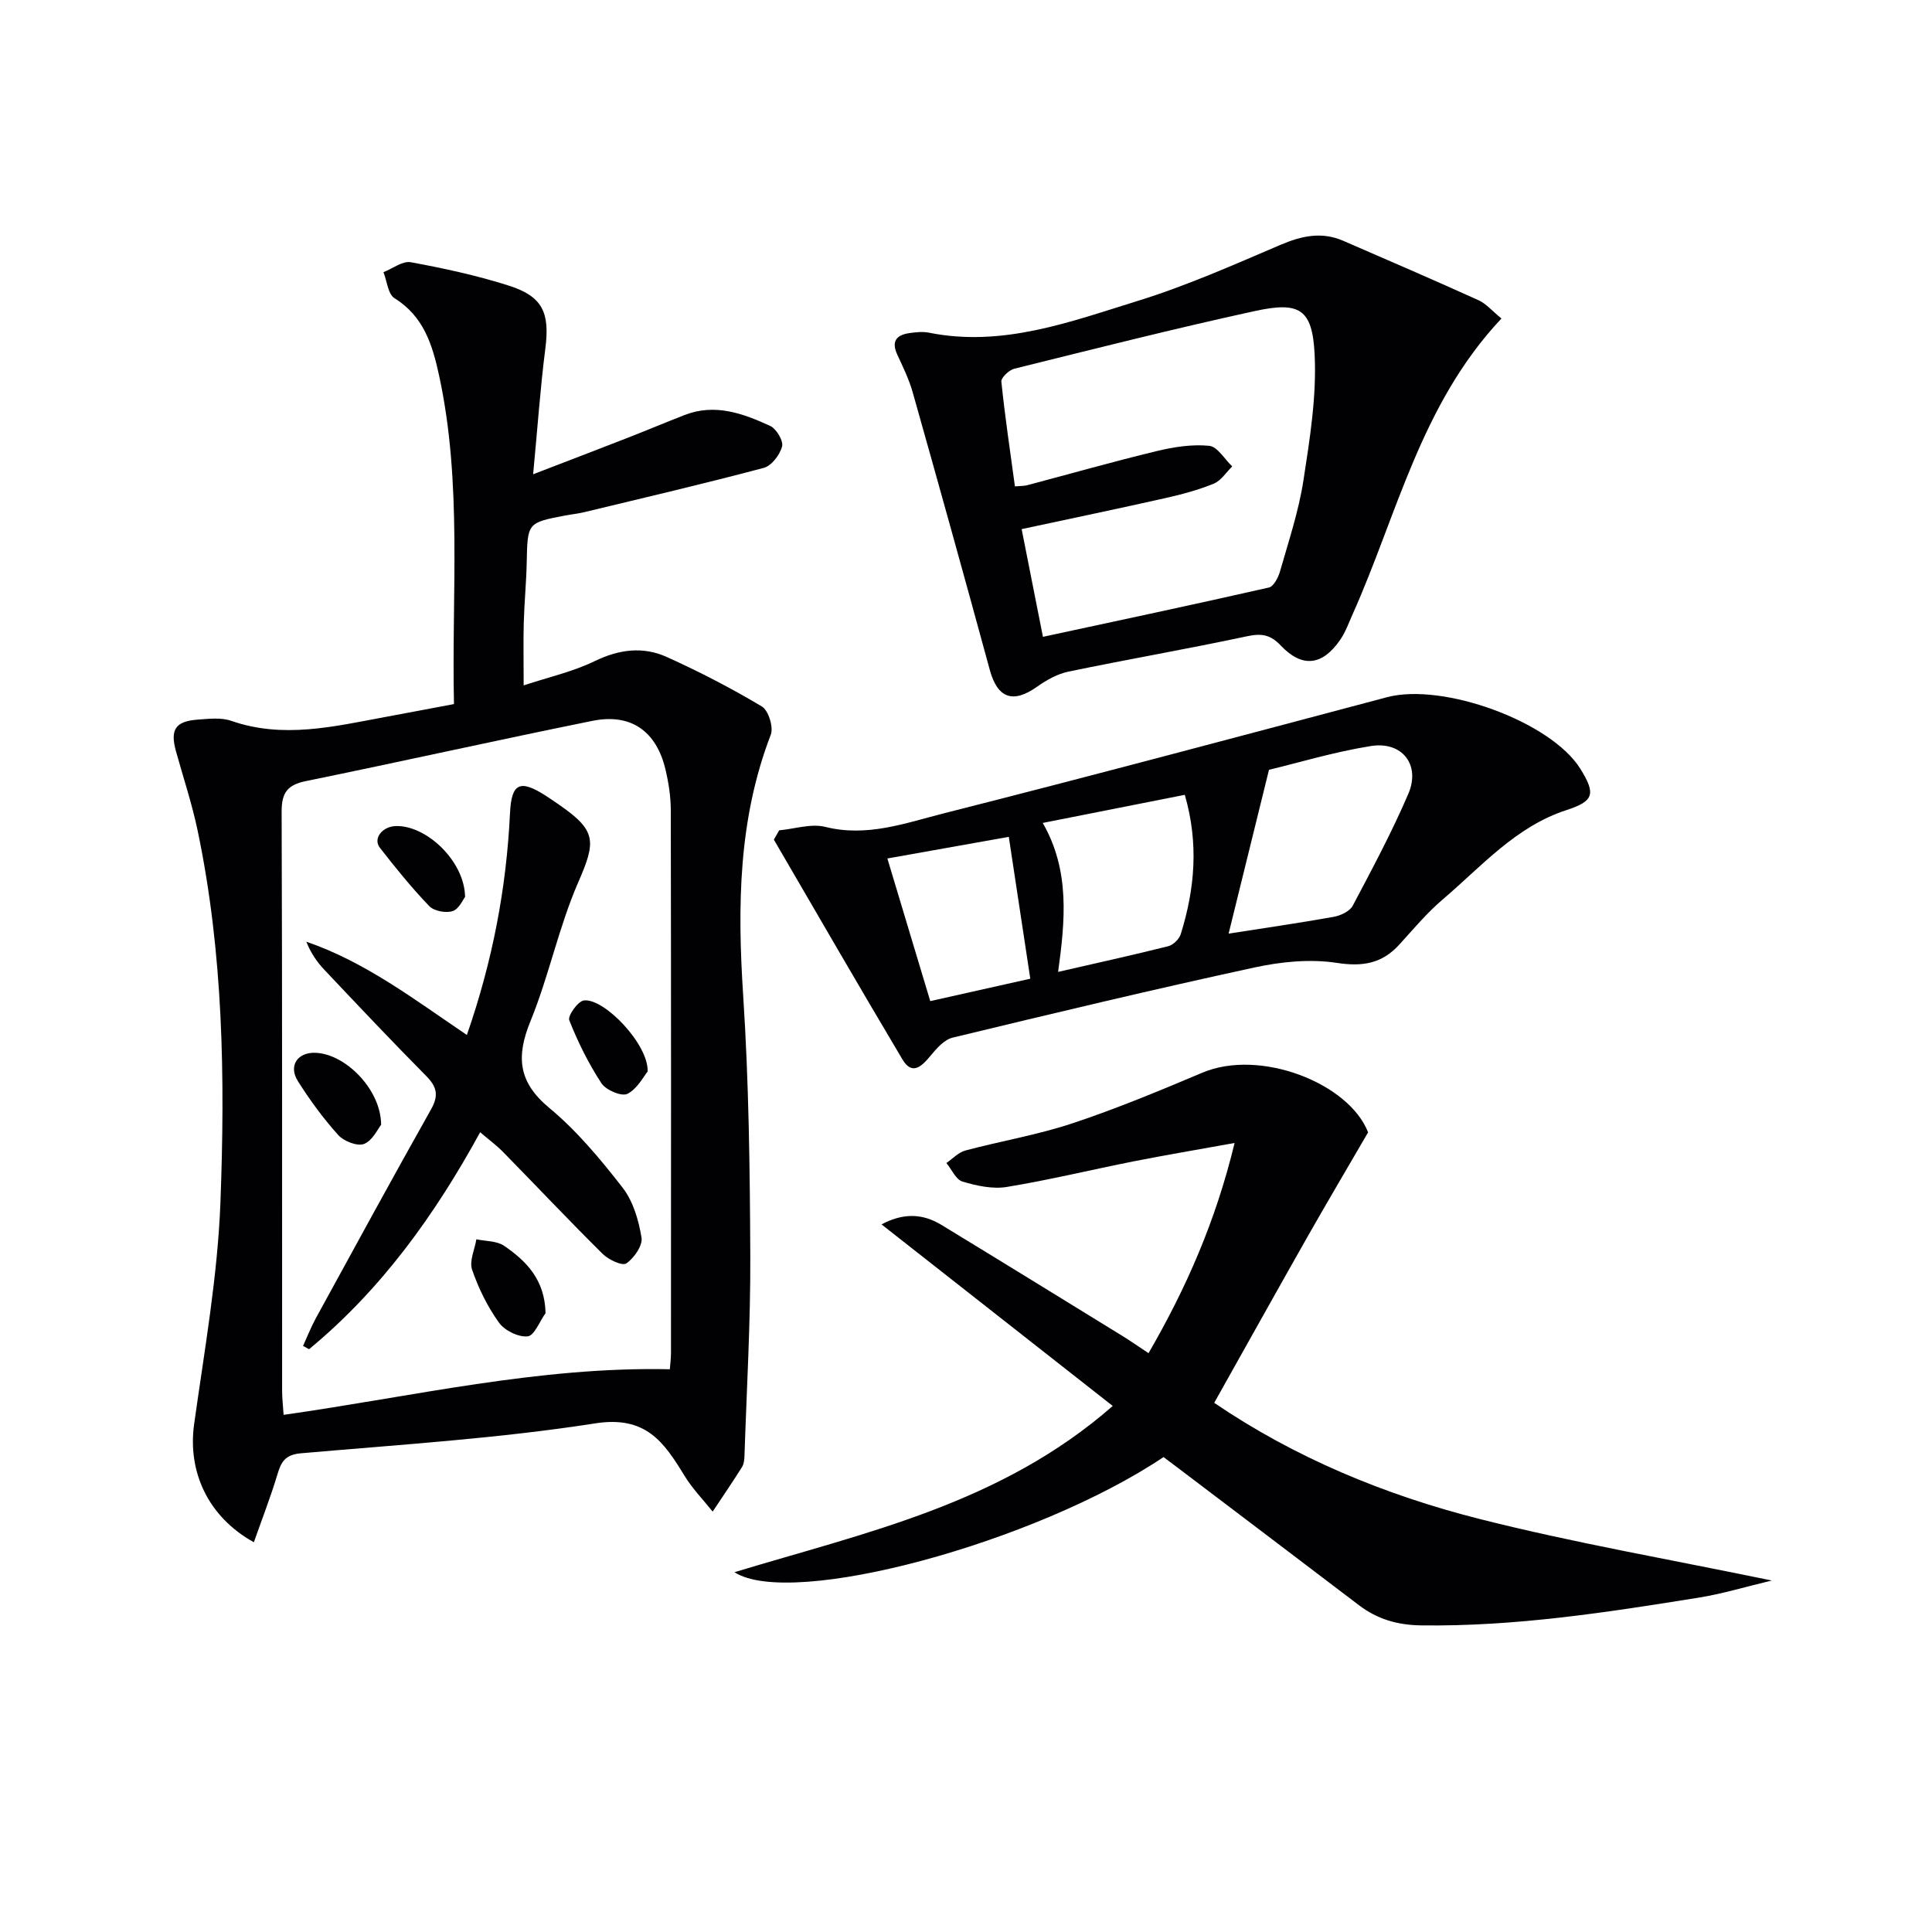 <svg enable-background="new 0 0 400 400" viewBox="0 0 400 400" xmlns="http://www.w3.org/2000/svg"><g fill="#010104"><path d="m52.56 319.31c-9.56-5.31-13.73-14.66-12.37-24.44 2.13-15.29 4.87-30.6 5.45-45.97.97-25.76.6-51.59-4.74-77.02-1.16-5.5-2.95-10.88-4.46-16.31-1.25-4.5-.15-6.24 4.48-6.58 2.31-.17 4.85-.48 6.95.25 10.76 3.75 21.26 1.17 31.81-.78 4.68-.86 9.35-1.76 14.31-2.69-.51-23.05 1.77-45.73-3.1-68.11-1.35-6.21-3.16-12.17-9.2-15.91-1.36-.84-1.57-3.55-2.3-5.4 1.9-.74 3.96-2.37 5.66-2.06 6.84 1.26 13.69 2.74 20.31 4.85 7.06 2.25 8.48 5.67 7.55 13-1.05 8.21-1.62 16.49-2.53 26.05 7.21-2.78 13.29-5.09 19.35-7.46 4.02-1.57 8-3.24 12.02-4.81 6.3-2.45 12.12-.31 17.72 2.27 1.28.59 2.76 3.09 2.45 4.26-.46 1.73-2.19 4-3.8 4.42-12.33 3.28-24.76 6.18-37.17 9.17-1.29.31-2.62.44-3.92.69-7.86 1.5-7.81 1.5-7.98 9.78-.09 4.15-.5 8.3-.61 12.45-.11 3.97-.02 7.94-.02 12.94 5.17-1.71 10.19-2.83 14.7-5.02 5.03-2.44 9.99-3.08 14.9-.87 6.75 3.04 13.37 6.47 19.72 10.26 1.36.81 2.44 4.29 1.84 5.85-6.75 17.54-6.91 35.6-5.71 54.03 1.17 17.92 1.39 35.93 1.47 53.9.06 13.75-.75 27.51-1.2 41.26-.03.82-.1 1.76-.51 2.42-1.96 3.12-4.04 6.16-6.08 9.23-1.97-2.47-4.22-4.77-5.85-7.45-4.24-6.94-7.98-12.45-18.44-10.82-20.16 3.15-40.61 4.41-60.97 6.2-3.22.28-4.08 1.74-4.86 4.39-1.41 4.69-3.2 9.26-4.87 14.03zm86.12-35.82c.08-1.09.24-2.23.24-3.36.01-37.48.03-74.95-.04-112.43-.01-2.8-.45-5.65-1.1-8.38-1.88-7.95-7.16-11.68-15.1-10.08-19.82 4.01-39.55 8.43-59.36 12.48-3.81.78-5.02 2.4-5.01 6.31.14 39.97.08 79.95.1 119.92 0 1.58.19 3.15.31 4.98 26.85-3.81 52.89-10.03 79.96-9.44z"/><path d="m240.9 301.67c-26.5 17.76-77.07 31.44-88.84 23.84 27.15-8.25 55.12-14.11 78.32-34.42-16.3-12.8-31.85-25.01-47.87-37.59 4.47-2.39 8.48-2.29 12.4.1 12.5 7.61 24.96 15.29 37.42 22.96 1.69 1.04 3.32 2.18 5.46 3.6 7.83-13.51 13.93-27.41 17.82-43.52-7.57 1.37-14.22 2.49-20.83 3.79-8.77 1.74-17.48 3.86-26.3 5.31-2.96.49-6.27-.23-9.21-1.11-1.37-.41-2.23-2.51-3.33-3.84 1.3-.89 2.49-2.2 3.93-2.59 7.37-1.97 14.96-3.23 22.17-5.63 9.12-3.03 18.03-6.74 26.89-10.48 11.94-5.05 30.35 2.15 34.32 12.35-4.57 7.87-8.66 14.77-12.62 21.75-6.38 11.25-12.67 22.55-19.24 34.25 16.63 11.32 35.33 19.09 54.99 24.06 19.51 4.93 39.4 8.37 60.46 12.73-5.67 1.35-10.34 2.78-15.12 3.54-19.03 3.06-38.07 6.01-57.46 5.75-4.96-.07-9.09-1.28-12.93-4.2-12.05-9.17-24.13-18.31-36.2-27.46-1.45-1.08-2.89-2.17-4.23-3.19z"/><path d="m310.86 65.94c-16.7 17.75-21.56 40.54-30.79 61.18-.81 1.81-1.49 3.74-2.6 5.35-3.68 5.35-7.86 5.86-12.28 1.2-2.15-2.27-3.97-2.58-6.95-1.95-12.3 2.63-24.71 4.77-37.02 7.33-2.3.48-4.57 1.75-6.51 3.13-5.01 3.55-8.19 2.38-9.79-3.5-5.22-19.17-10.55-38.32-15.95-57.44-.76-2.69-2.01-5.25-3.19-7.8-1.29-2.79-.18-4.1 2.53-4.48 1.31-.18 2.71-.34 3.98-.09 15.22 3.07 29.25-2.23 43.26-6.57 10.09-3.12 19.83-7.45 29.57-11.61 4.36-1.86 8.5-2.77 12.95-.85 9.39 4.07 18.79 8.13 28.11 12.35 1.56.73 2.79 2.22 4.68 3.75zm-100.73 34.76c1.25-.11 1.92-.07 2.53-.24 8.96-2.37 17.88-4.91 26.88-7.08 3.51-.85 7.27-1.43 10.81-1.08 1.72.17 3.19 2.77 4.77 4.27-1.26 1.22-2.31 2.94-3.81 3.56-3.2 1.31-6.59 2.22-9.97 2.98-9.82 2.21-19.67 4.26-29.82 6.44 1.45 7.31 2.82 14.28 4.41 22.3 15.83-3.41 31.33-6.7 46.78-10.21 1-.23 1.96-2.11 2.32-3.4 1.77-6.21 3.85-12.41 4.83-18.76 1.33-8.63 2.75-17.45 2.32-26.1-.47-9.43-3.1-11-12.38-8.98-16.67 3.63-33.21 7.83-49.77 11.93-1.1.27-2.79 1.86-2.71 2.68.74 7.21 1.82 14.39 2.81 21.69z"/><path d="m161.32 171.91c3.2-.29 6.62-1.45 9.56-.71 8.62 2.16 16.55-.78 24.46-2.79 30.67-7.77 61.24-15.95 91.82-24.06 11.62-3.08 33.96 5.08 40.02 14.8 3.26 5.23 2.82 6.72-2.83 8.56-10.54 3.42-17.6 11.66-25.64 18.5-3.28 2.79-6.08 6.15-8.99 9.35-3.6 3.95-7.6 4.62-12.98 3.79-5.52-.84-11.52-.24-17.04.96-20.89 4.53-41.69 9.5-62.46 14.52-1.76.42-3.36 2.27-4.62 3.79-1.84 2.23-3.79 4.06-5.78.72-8.99-15.1-17.77-30.32-26.62-45.5.37-.65.74-1.29 1.1-1.93zm93.05 21.39c7.48-1.17 14.67-2.21 21.81-3.49 1.42-.26 3.29-1.15 3.9-2.31 4.03-7.62 8.11-15.24 11.5-23.15 2.57-5.99-1.27-10.93-7.76-9.89-7.62 1.22-15.08 3.48-21.09 4.92-3.02 12.25-5.69 23.1-8.36 33.92zm-9.07-28.74c-9.81 1.94-19.35 3.83-29.41 5.82 5.68 9.9 4.63 20.26 3.18 30.84 8.03-1.84 15.43-3.47 22.78-5.31 1.04-.26 2.29-1.47 2.61-2.5 2.91-9.34 3.76-18.75.84-28.85zm-36.44 8.7c-8.81 1.57-16.71 2.98-25.14 4.48 3.02 10.05 5.9 19.61 8.88 29.53 7.14-1.6 13.79-3.09 20.71-4.64-1.54-10.16-2.97-19.59-4.45-29.37z"/><path d="m96.66 214.28c5.33-15.33 8.19-30.42 8.93-45.93.3-6.19 2.03-7.04 7.33-3.65.98.63 1.94 1.29 2.89 1.95 7.73 5.35 7.6 7.55 3.9 16.04-4.03 9.24-6.05 19.35-9.87 28.7-3 7.34-2.59 12.62 3.88 17.99 5.71 4.74 10.6 10.61 15.18 16.51 2.19 2.81 3.33 6.75 3.92 10.34.27 1.65-1.55 4.25-3.15 5.35-.83.57-3.68-.77-4.9-1.98-6.98-6.91-13.72-14.06-20.59-21.07-1.37-1.4-2.98-2.58-4.77-4.11-9.43 17.24-20.54 32.62-35.42 44.92-.42-.23-.83-.45-1.25-.68.88-1.92 1.65-3.9 2.66-5.75 7.9-14.44 15.78-28.9 23.85-43.24 1.6-2.85 1.23-4.64-1-6.89-7.15-7.22-14.12-14.61-21.09-21.99-1.53-1.62-2.81-3.47-3.74-5.82 12.24 4.2 22.34 11.95 33.24 19.31z"/><path d="m78.91 232.87c-.7.86-1.78 3.29-3.54 3.97-1.39.54-4.19-.56-5.34-1.84-3.1-3.44-5.87-7.23-8.35-11.15-2.01-3.19-.09-6.01 3.62-5.88 6.2.21 13.57 7.56 13.61 14.9z"/><path d="m134.09 221.84c-.84 1.01-2.13 3.59-4.2 4.63-1.19.6-4.44-.78-5.36-2.18-2.67-4.08-4.88-8.52-6.67-13.06-.36-.9 1.79-3.95 3.03-4.1 4.17-.53 13.39 9.06 13.2 14.71z"/><path d="m112.95 271.88c-1.23 1.7-2.32 4.66-3.71 4.8-1.91.2-4.77-1.21-5.94-2.85-2.37-3.31-4.24-7.11-5.56-10.96-.61-1.79.54-4.18.89-6.29 1.93.42 4.22.31 5.74 1.35 4.6 3.15 8.44 7.02 8.58 13.95z"/><path d="m96.29 185.69c-.43.54-1.25 2.51-2.57 2.94-1.4.46-3.85 0-4.84-1.02-3.65-3.8-6.98-7.92-10.23-12.09-1.46-1.88.44-4.37 3.24-4.49 6.29-.26 14.29 7.19 14.4 14.66z"/></g></svg>